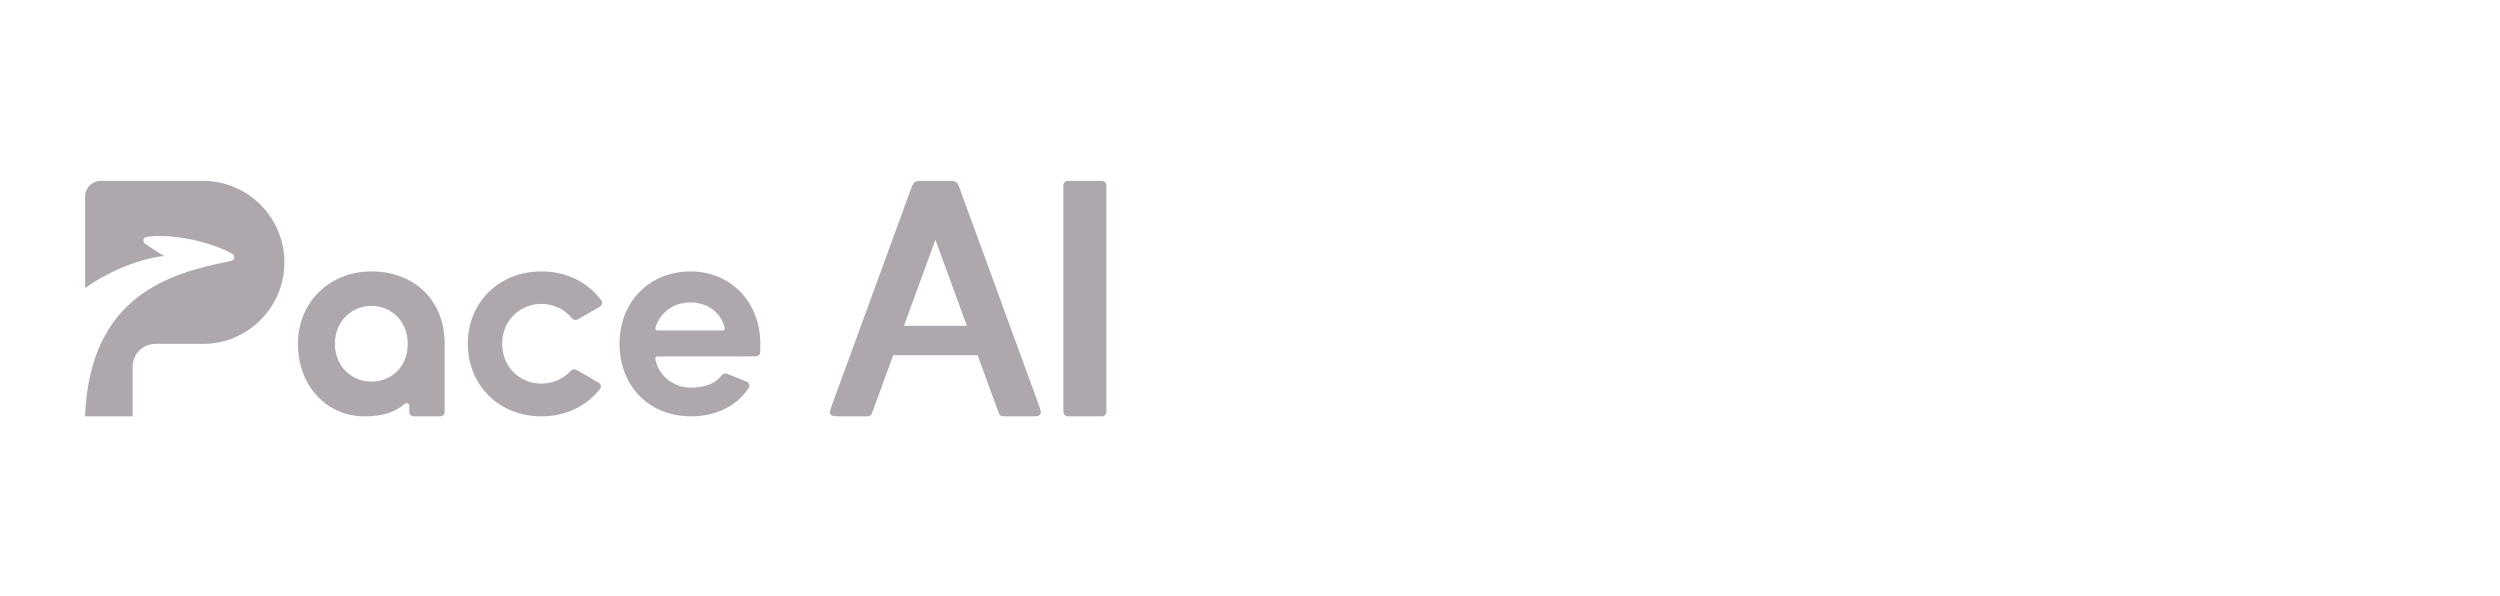 <svg width="235" height="56" viewBox="0 0 235 56" fill="none" xmlns="http://www.w3.org/2000/svg">
<path d="M9.465 17C8.656 17 8 17.656 8 18.465V27.076C10.764 25.114 13.831 24.198 15.447 24.068C15.338 24.035 14.516 23.498 13.668 22.939C13.375 22.746 13.435 22.323 13.781 22.269C16.085 21.911 19.83 22.712 21.837 23.864C22.148 24.043 22.047 24.467 21.695 24.536C15.823 25.69 8.516 27.84 8 38.986V39.138H12.47V34.455C12.47 33.279 13.423 32.326 14.599 32.326H19.069C23.301 32.326 26.732 28.895 26.732 24.663C26.732 20.431 23.301 17 19.069 17H9.465Z" fill="#AEA8AE"/>
<path fill-rule="evenodd" clip-rule="evenodd" d="M89.058 17C89.49 17 89.706 17 89.871 17.115C90.035 17.23 90.109 17.433 90.258 17.839L97.622 37.994C97.812 38.514 97.907 38.774 97.78 38.956C97.653 39.138 97.376 39.138 96.822 39.138H94.591C94.303 39.138 94.159 39.138 94.049 39.061C93.939 38.984 93.89 38.849 93.791 38.578L91.896 33.39H83.963L82.067 38.578C81.968 38.849 81.919 38.984 81.809 39.061C81.699 39.138 81.555 39.138 81.267 39.138H79.036C78.482 39.138 78.205 39.138 78.078 38.956C77.951 38.774 78.046 38.514 78.236 37.994L85.6 17.839C85.749 17.433 85.823 17.23 85.987 17.115C86.152 17 86.368 17 86.8 17H89.058ZM90.885 30.623L87.929 22.534L84.974 30.623H90.885Z" fill="#AEA8AE"/>
<path fill-rule="evenodd" clip-rule="evenodd" d="M34.917 25.514C30.95 25.514 28.009 28.428 28.009 32.312C28.009 36.418 30.839 39.138 34.252 39.138C35.87 39.138 37.154 38.769 38.054 37.955C38.203 37.819 38.469 37.918 38.469 38.12V38.712C38.469 38.947 38.66 39.138 38.895 39.138H41.373C41.608 39.138 41.798 38.947 41.798 38.712V32.34C41.798 28.122 38.857 25.514 34.917 25.514ZM34.917 35.87C32.948 35.87 31.477 34.319 31.477 32.312C31.477 30.305 32.975 28.754 34.917 28.754C36.832 28.754 38.33 30.25 38.33 32.312C38.33 34.652 36.61 35.87 34.917 35.87Z" fill="#AEA8AE"/>
<path d="M56.268 35.967C56.482 36.09 56.547 36.369 56.396 36.564C55.166 38.145 53.217 39.138 50.891 39.138C46.867 39.138 43.973 36.169 43.973 32.312C43.973 28.455 46.867 25.514 50.891 25.514C53.3 25.514 55.303 26.568 56.524 28.241C56.666 28.436 56.598 28.707 56.389 28.828L54.329 30.017C54.133 30.131 53.884 30.069 53.74 29.893C53.06 29.064 52.03 28.566 50.891 28.566C48.879 28.566 47.206 30.12 47.206 32.312C47.206 34.532 48.879 36.058 50.891 36.058C51.967 36.058 52.946 35.621 53.624 34.876C53.771 34.715 54.009 34.662 54.197 34.771L56.268 35.967Z" fill="#AEA8AE"/>
<path fill-rule="evenodd" clip-rule="evenodd" d="M71.47 32.312C71.47 28.428 68.723 25.514 64.922 25.514C61.01 25.514 58.235 28.4 58.235 32.312C58.235 36.252 60.954 39.138 65.005 39.138C67.108 39.138 69.212 38.272 70.385 36.456C70.522 36.243 70.419 35.965 70.184 35.871L68.351 35.138C68.149 35.057 67.922 35.145 67.791 35.319C67.267 36.014 66.344 36.437 64.922 36.437C63.308 36.437 61.886 35.312 61.599 33.74C61.576 33.615 61.675 33.505 61.801 33.505L71.037 33.497C71.26 33.497 71.447 33.325 71.457 33.103C71.47 32.851 71.47 32.657 71.47 32.312ZM64.922 28.428C66.523 28.428 67.802 29.422 68.123 30.822C68.152 30.948 68.052 31.064 67.922 31.064H61.808C61.67 31.064 61.568 30.934 61.61 30.802C62.067 29.367 63.272 28.428 64.922 28.428Z" fill="#AEA8AE"/>
<path d="M104 17.426C104 17.191 103.809 17 103.574 17H100.381C100.146 17 99.956 17.191 99.956 17.426V38.712C99.956 38.947 100.146 39.138 100.381 39.138H103.574C103.809 39.138 104 38.947 104 38.712V17.426Z" fill="#AEA8AE"/>
</svg>
